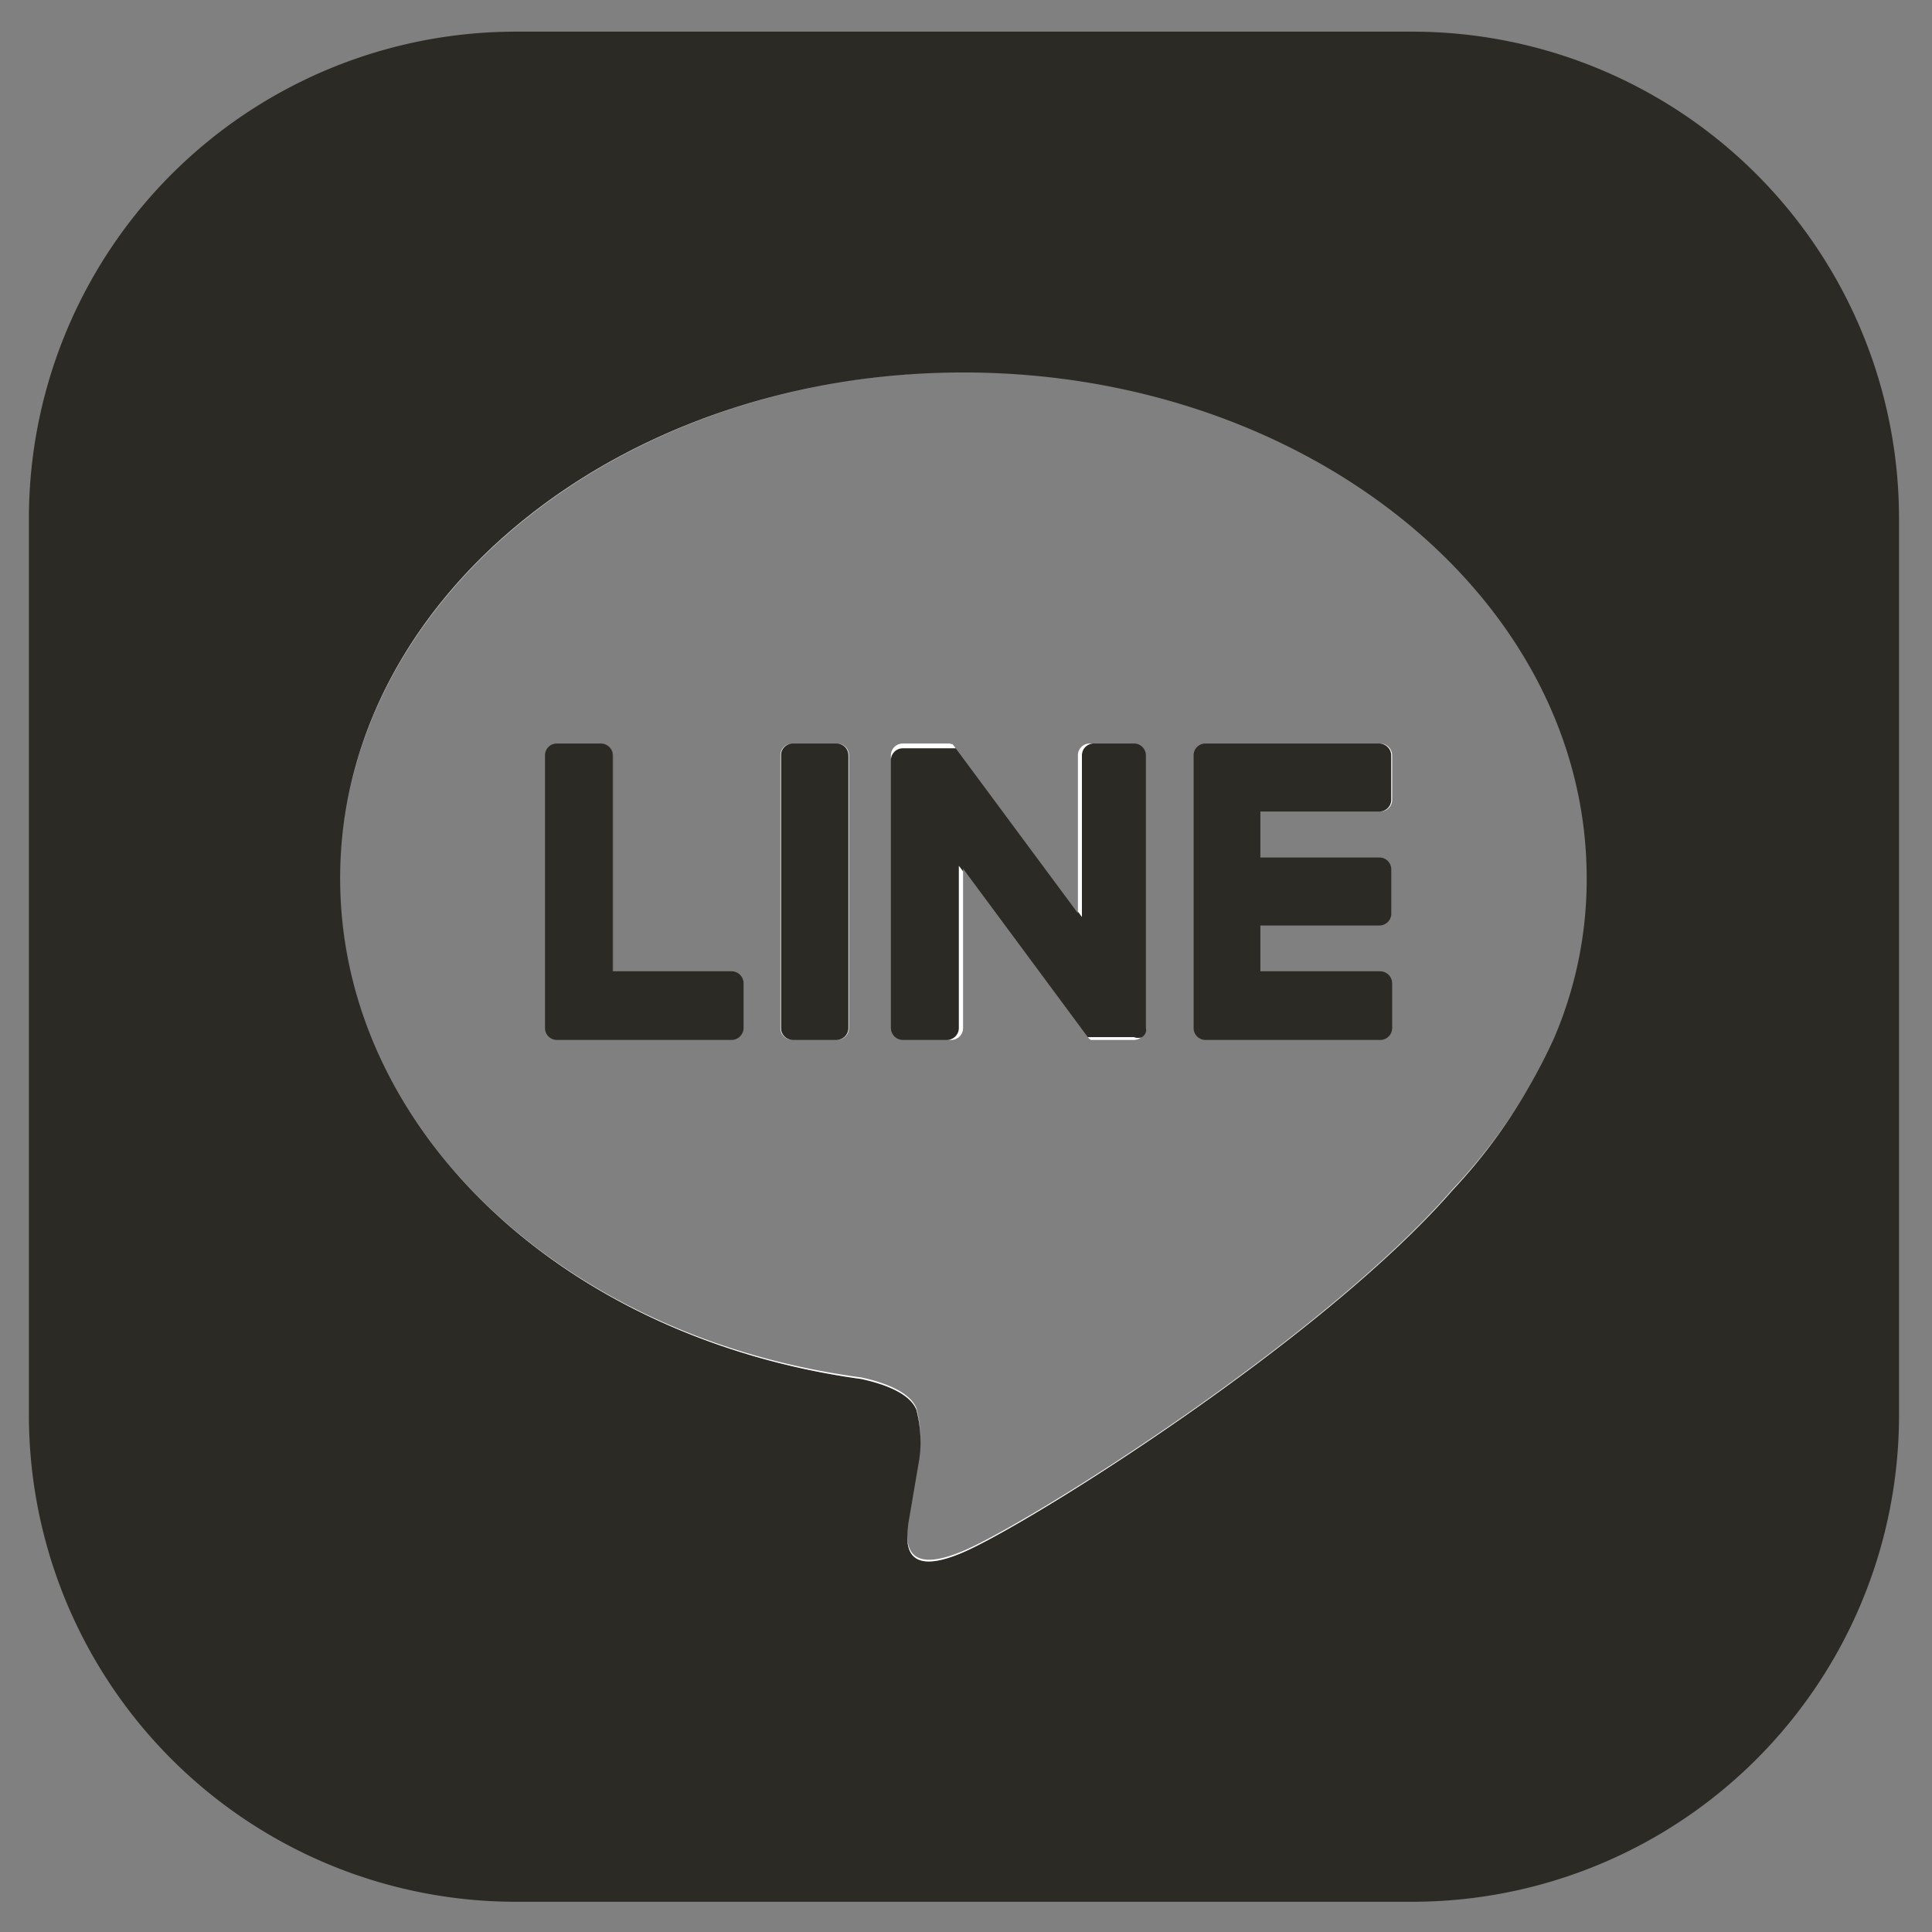 <svg id="レイヤー_1" data-name="レイヤー 1" xmlns="http://www.w3.org/2000/svg" width="400" height="400" preserveAspectRatio="xMidYMid" viewBox="0 0 400 400"><rect x="0" y="0" width="400" height="400" fill="#808080" stroke="none"/><defs><style>.cls-1{fill:none;}.cls-2{fill:#2c2a25;}.cls-3{fill:#fff;}</style></defs><path class="cls-1" d="M235.618,153.938h-.832a2.46,2.46,0,0,1,2.46,2.461v56.413a2.488,2.488,0,0,1-1,1.991,2.493,2.493,0,0,0,1.714-1.545,2.646,2.646,0,0,0,.12-.446V156.4A2.461,2.461,0,0,0,235.618,153.938Z"/><path class="cls-1" d="M173.271,153.938H173.2c.038,0,.074.005.112.005C173.3,153.943,173.284,153.939,173.271,153.938Z"/><path class="cls-1" d="M199.4,179.847v.594l24.932,33.674a2.1,2.1,0,0,0,.651.615h.248c-.009-.013-.022-.023-.031-.036Z"/><polygon class="cls-1" points="223.17 188.706 198.238 154.915 198.021 154.915 197.862 154.915 223.17 189.075 223.17 188.706"/><path class="cls-1" d="M287.1,201.5c.047.031.092.066.137.1C287.189,201.564,287.146,201.529,287.1,201.5Z"/><path class="cls-1" d="M164.115,215.309h.036c-.022,0-.044,0-.066,0A.272.272,0,0,0,164.115,215.309Z"/><path class="cls-1" d="M287.467,201.793c.042.041.081.086.121.13C287.548,201.879,287.51,201.834,287.467,201.793Z"/><path class="cls-1" d="M286.213,201.139c.052.01.1.024.154.038C286.316,201.164,286.266,201.149,286.213,201.139Z"/><path class="cls-1" d="M285.771,201.088h-.181a2.751,2.751,0,0,1,.288.012C285.842,201.1,285.808,201.089,285.771,201.088Z"/><path class="cls-1" d="M286.677,201.277c.051.021.1.046.147.069C286.776,201.323,286.728,201.3,286.677,201.277Z"/><path class="cls-1" d="M152.339,201.26c.04.015.082.025.121.042C152.421,201.285,152.379,201.275,152.339,201.26Z"/><path class="cls-1" d="M151.86,201.131c.047.008.1.01.143.02C151.956,201.141,151.908,201.139,151.86,201.131Z"/><path class="cls-1" d="M287.773,202.151c.037.052.069.108.1.163C287.841,202.259,287.81,202.2,287.773,202.151Z"/><path class="cls-1" d="M321.6,215.164a112.7,112.7,0,0,1-5.175,10.1,112.56,112.56,0,0,0,5.283-10.208,83.212,83.212,0,0,0,6.8-33.219l-.108.109A83.224,83.224,0,0,1,321.6,215.164Z"/><path class="cls-1" d="M190.133,303.566a26.529,26.529,0,0,0,.46-4.595,26.578,26.578,0,0,1-.46,4.305l-1.846,10.856a22.7,22.7,0,0,0-.425,3.8,26.132,26.132,0,0,1,.425-3.512Z"/><path class="cls-1" d="M152.774,201.476c.032.021.068.037.1.059C152.842,201.513,152.806,201.5,152.774,201.476Z"/><path class="cls-1" d="M112.84,212.849V156.4a2.424,2.424,0,0,1,2.386-2.46,2.423,2.423,0,0,0-2.458,2.387c0,.024,0,.049,0,.073v56.413a2.461,2.461,0,0,0,2.424,2.5h.109A2.46,2.46,0,0,1,112.84,212.849Z"/><path class="cls-1" d="M153.873,203.006c.006.028.019.055.025.083C153.892,203.061,153.879,203.034,153.873,203.006Z"/><path class="cls-1" d="M153.153,201.769c.026.024.056.045.082.07C153.209,201.814,153.179,201.793,153.153,201.769Z"/><path class="cls-1" d="M153.709,202.536c.014.031.034.059.047.091C153.743,202.6,153.723,202.567,153.709,202.536Z"/><path class="cls-1" d="M153.468,202.126c.02.028.045.052.064.081C153.513,202.178,153.488,202.154,153.468,202.126Z"/><path class="cls-1" d="M247.125,212.849V156.4a2.425,2.425,0,0,1,2.388-2.461h-.108a2.425,2.425,0,0,0-2.461,2.388v56.486h-.072a2.461,2.461,0,0,0,2.424,2.5h.29A2.46,2.46,0,0,1,247.125,212.849Z"/><path class="cls-1" d="M285.771,215.309h-.253a2.444,2.444,0,0,0,2.007-.737,2.449,2.449,0,0,1-1.717.737Z"/><path class="cls-1" d="M288.016,213.843a2.5,2.5,0,0,1-.172.328A2.434,2.434,0,0,0,288.016,213.843Z"/><path class="cls-1" d="M288.219,213.115a2.348,2.348,0,0,0,.013-.3,2.473,2.473,0,0,1-.036.415C288.2,213.189,288.215,213.154,288.219,213.115Z"/><path class="cls-1" d="M288.161,203.017a2.372,2.372,0,0,1,.038.241C288.188,203.177,288.179,203.1,288.161,203.017Z"/><path class="cls-1" d="M288.156,213.422a2.543,2.543,0,0,1-.089.3A2.368,2.368,0,0,0,288.156,213.422Z"/><path class="cls-1" d="M288.007,202.562c.029.065.052.134.076.2C288.059,202.7,288.037,202.627,288.007,202.562Z"/><path class="cls-1" d="M199.469,77.116c71.14,0,129.037,46.969,129.037,104.721C328.506,123.94,270.609,77.116,199.469,77.116Z"/><path class="cls-1" d="M287.806,214.227a2.446,2.446,0,0,1-.264.328A2.384,2.384,0,0,0,287.806,214.227Z"/><path class="cls-2" d="M393.17,107.186A100.777,100.777,0,0,0,292.248,6.554H106.8A100.814,100.814,0,0,0,5.984,107.367v185.56A100.813,100.813,0,0,0,106.8,393.74H292.574a100.776,100.776,0,0,0,100.6-100.957v-185.6ZM321.7,215.056a117.946,117.946,0,0,1-20.951,31.337c-26.994,31.047-87.5,69.005-101.283,74.976-10.176,4.407-11.716.338-11.607-3.435a22.7,22.7,0,0,1,.425-3.8l1.846-10.856a25.357,25.357,0,0,0-.4-11.4c-1.448-3.619-7.238-5.464-11.4-6.369-60.049-8.273-105.02-49.215-107.772-98.842q-.133-2.4-.133-4.83c0-57.9,57.9-104.721,129.038-104.721S328.506,123.94,328.506,181.837A83.212,83.212,0,0,1,321.7,215.056Z"/><path class="cls-2" d="M288.051,165.627V156.4a2.5,2.5,0,0,0-2.461-2.461H249.513a2.425,2.425,0,0,0-2.388,2.461v56.45a2.46,2.46,0,0,0,2.461,2.46h36.222a2.449,2.449,0,0,0,1.717-.737l.017-.017a2.446,2.446,0,0,0,.264-.328c.012-.019.026-.037.038-.056a2.5,2.5,0,0,0,.172-.328c.017-.04.036-.079.051-.12a2.543,2.543,0,0,0,.089-.3c.015-.064.03-.129.04-.195a2.473,2.473,0,0,0,.036-.415v-9.227a2.515,2.515,0,0,0-.033-.327,2.372,2.372,0,0,0-.038-.241c-.021-.087-.049-.17-.078-.253s-.047-.137-.076-.2a2.566,2.566,0,0,0-.133-.248c-.032-.055-.064-.111-.1-.163a2.707,2.707,0,0,0-.185-.228c-.04-.044-.079-.089-.121-.13a2.689,2.689,0,0,0-.232-.195c-.045-.034-.09-.069-.137-.1a2.427,2.427,0,0,0-.274-.152c-.048-.023-.1-.048-.147-.069a2.491,2.491,0,0,0-.31-.1c-.051-.014-.1-.028-.154-.038a2.62,2.62,0,0,0-.335-.039,2.751,2.751,0,0,0-.288-.012H260.948v-9.48H285.59a2.461,2.461,0,0,0,2.461-2.461v-9.155a2.461,2.461,0,0,0-2.461-2.461H260.948v-9.516H285.59A2.425,2.425,0,0,0,288.051,165.627Z"/><path class="cls-2" d="M237.246,212.812V156.4a2.46,2.46,0,0,0-2.46-2.461h-8.323A2.425,2.425,0,0,0,224,156.326v33.508l-.832-1.128v.369l-25.308-34.16h-10.95a2.461,2.461,0,0,0-2.461,2.461v55.436a2.5,2.5,0,0,0,2.461,2.5h9.155a2.46,2.46,0,0,0,2.461-2.46V179.268l.868,1.173v-.594l25.8,34.847c.009.013.022.023.031.036h9.523a1.721,1.721,0,0,0,2.5-1.918Z"/><path class="cls-2" d="M175.659,212.849V156.4a2.422,2.422,0,0,0-2.348-2.456c-.038,0-.074-.007-.112-.005h-9.047a2.425,2.425,0,0,0-2.46,2.388c0,.024,0,.049,0,.073v56.413a2.458,2.458,0,0,0,2.394,2.493c.022,0,.044,0,.066,0H173.2A2.46,2.46,0,0,0,175.659,212.849Z"/><path class="cls-3" d="M189.735,291.552c-1.448-3.582-7.2-5.464-11.4-6.368-60.049-7.958-105.02-48.89-107.772-98.517,2.752,49.627,47.723,90.569,107.772,98.842,4.161.9,9.951,2.75,11.4,6.369a26.576,26.576,0,0,1,.858,7.093A26.577,26.577,0,0,0,189.735,291.552Z"/><path class="cls-3" d="M199.469,321.08c-9.839,4.168-11.6.482-11.607-3.146-.109,3.773,1.431,7.842,11.607,3.435,13.786-5.971,74.289-43.929,101.283-74.976a112.534,112.534,0,0,0,15.668-21.129,112.536,112.536,0,0,1-15.632,20.911C273.794,277.331,213.219,315.254,199.469,321.08Z"/><path class="cls-3" d="M199.469,77.116c-71.141,0-129.038,46.824-129.038,104.721C70.431,124.158,128.328,77.116,199.469,77.116Z"/><path class="cls-3" d="M287.844,214.171c-.012.019-.026.037-.038.056C287.818,214.208,287.832,214.19,287.844,214.171Z"/><path class="cls-3" d="M287.542,214.555l-.017.017Z"/><path class="cls-3" d="M288.067,213.723c-.015.041-.034.08-.051.12C288.034,213.8,288.052,213.764,288.067,213.723Z"/><path class="cls-3" d="M286.824,201.346a2.427,2.427,0,0,1,.274.152A2.594,2.594,0,0,0,286.824,201.346Z"/><path class="cls-3" d="M287.588,201.923a2.707,2.707,0,0,1,.185.228A2.707,2.707,0,0,0,287.588,201.923Z"/><path class="cls-3" d="M285.771,153.938h-.181a2.5,2.5,0,0,1,2.461,2.461v9.228a2.425,2.425,0,0,1-2.461,2.388h.254a2.425,2.425,0,0,0,2.388-2.461V156.4A2.5,2.5,0,0,0,285.771,153.938Z"/><path class="cls-3" d="M288.083,202.764c.029.083.057.166.078.253C288.14,202.93,288.112,202.847,288.083,202.764Z"/><path class="cls-3" d="M287.874,202.314a2.566,2.566,0,0,1,.133.248A2.566,2.566,0,0,0,287.874,202.314Z"/><path class="cls-3" d="M287.235,201.6a2.689,2.689,0,0,1,.232.195A2.718,2.718,0,0,0,287.235,201.6Z"/><path class="cls-3" d="M288.2,213.227c-.01.066-.025.131-.04.195C288.171,213.357,288.186,213.293,288.2,213.227Z"/><path class="cls-3" d="M286.367,201.177a2.491,2.491,0,0,1,.31.1A2.491,2.491,0,0,0,286.367,201.177Z"/><path class="cls-3" d="M288.228,203.436c0-.061-.021-.118-.029-.178a2.515,2.515,0,0,1,.033.327C288.232,203.535,288.23,203.486,288.228,203.436Z"/><path class="cls-3" d="M285.878,201.1a2.62,2.62,0,0,1,.335.039A2.452,2.452,0,0,0,285.878,201.1Z"/><path class="cls-3" d="M186.912,154.915h10.95l-.456-.615-.217-.253h-.362l-.109-.109h-9.806a2.461,2.461,0,0,0-2.461,2.461v.977A2.461,2.461,0,0,1,186.912,154.915Z"/><path class="cls-3" d="M224,156.4v-.073a2.425,2.425,0,0,1,2.461-2.388h-.905a2.425,2.425,0,0,0-2.388,2.461v32.307l.832,1.128Z"/><path class="cls-3" d="M198.528,212.812v.037a2.46,2.46,0,0,1-2.461,2.46h.905a2.461,2.461,0,0,0,2.424-2.5V180.441l-.868-1.173Z"/><path class="cls-3" d="M234.75,214.73h-9.523a2.092,2.092,0,0,0,.621.579h8.938a2.482,2.482,0,0,0,1.459-.506A2.484,2.484,0,0,1,234.75,214.73Z"/><path class="cls-3" d="M173.31,153.943a2.422,2.422,0,0,1,2.348,2.456v56.45a2.46,2.46,0,0,1-2.461,2.46h.145a2.461,2.461,0,0,0,2.424-2.5V156.4c0-.062,0-.124,0-.186A2.419,2.419,0,0,0,173.31,153.943Z"/><path class="cls-3" d="M161.691,212.812V156.4c0-.024,0-.049,0-.073a2.425,2.425,0,0,1,2.46-2.388h-.181a2.425,2.425,0,0,0-2.388,2.461v56.413c0,.05,0,.1,0,.148a2.456,2.456,0,0,0,2.5,2.345A2.458,2.458,0,0,1,161.691,212.812Z"/><path class="cls-2" d="M153.873,203.006a2.524,2.524,0,0,0-.117-.379c-.013-.032-.033-.06-.047-.091a2.6,2.6,0,0,0-.177-.329c-.019-.029-.044-.053-.064-.081a2.583,2.583,0,0,0-.233-.287c-.026-.025-.056-.046-.082-.07a2.487,2.487,0,0,0-.279-.234c-.032-.022-.068-.038-.1-.059a2.59,2.59,0,0,0-.314-.174c-.039-.017-.081-.027-.121-.042a2.583,2.583,0,0,0-.336-.109c-.046-.01-.1-.012-.143-.02a2.532,2.532,0,0,0-.374-.043H126.844V156.4a2.5,2.5,0,0,0-2.461-2.461h-9.157a2.424,2.424,0,0,0-2.386,2.46v56.45a2.46,2.46,0,0,0,2.461,2.46h36.185a2.5,2.5,0,0,0,2.461-2.5v-9.227a2.536,2.536,0,0,0-.049-.5C153.892,203.061,153.879,203.034,153.873,203.006Z"/><path class="cls-2" d="M151.559,201.088h-.073a2.532,2.532,0,0,1,.374.043A2.478,2.478,0,0,0,151.559,201.088Z"/><polygon class="cls-2" points="115.228 153.938 115.226 153.939 115.228 153.938 115.228 153.938"/><path class="cls-2" d="M153.532,202.207a2.6,2.6,0,0,1,.177.329A2.529,2.529,0,0,0,153.532,202.207Z"/><path class="cls-2" d="M153.756,202.627a2.524,2.524,0,0,1,.117.379A2.524,2.524,0,0,0,153.756,202.627Z"/><path class="cls-2" d="M126.844,156.4v44.689h.072V156.4a2.5,2.5,0,0,0-2.46-2.461h-.073A2.5,2.5,0,0,1,126.844,156.4Z"/><path class="cls-2" d="M153.947,203.585a2.536,2.536,0,0,0-.049-.5A2.536,2.536,0,0,1,153.947,203.585Z"/><path class="cls-2" d="M153.235,201.839a2.583,2.583,0,0,1,.233.287A2.679,2.679,0,0,0,153.235,201.839Z"/><path class="cls-2" d="M152.46,201.3a2.59,2.59,0,0,1,.314.174A2.516,2.516,0,0,0,152.46,201.3Z"/><path class="cls-2" d="M152.874,201.535a2.487,2.487,0,0,1,.279.234A2.6,2.6,0,0,0,152.874,201.535Z"/><path class="cls-2" d="M152,201.151a2.583,2.583,0,0,1,.336.109A2.583,2.583,0,0,0,152,201.151Z"/></svg>